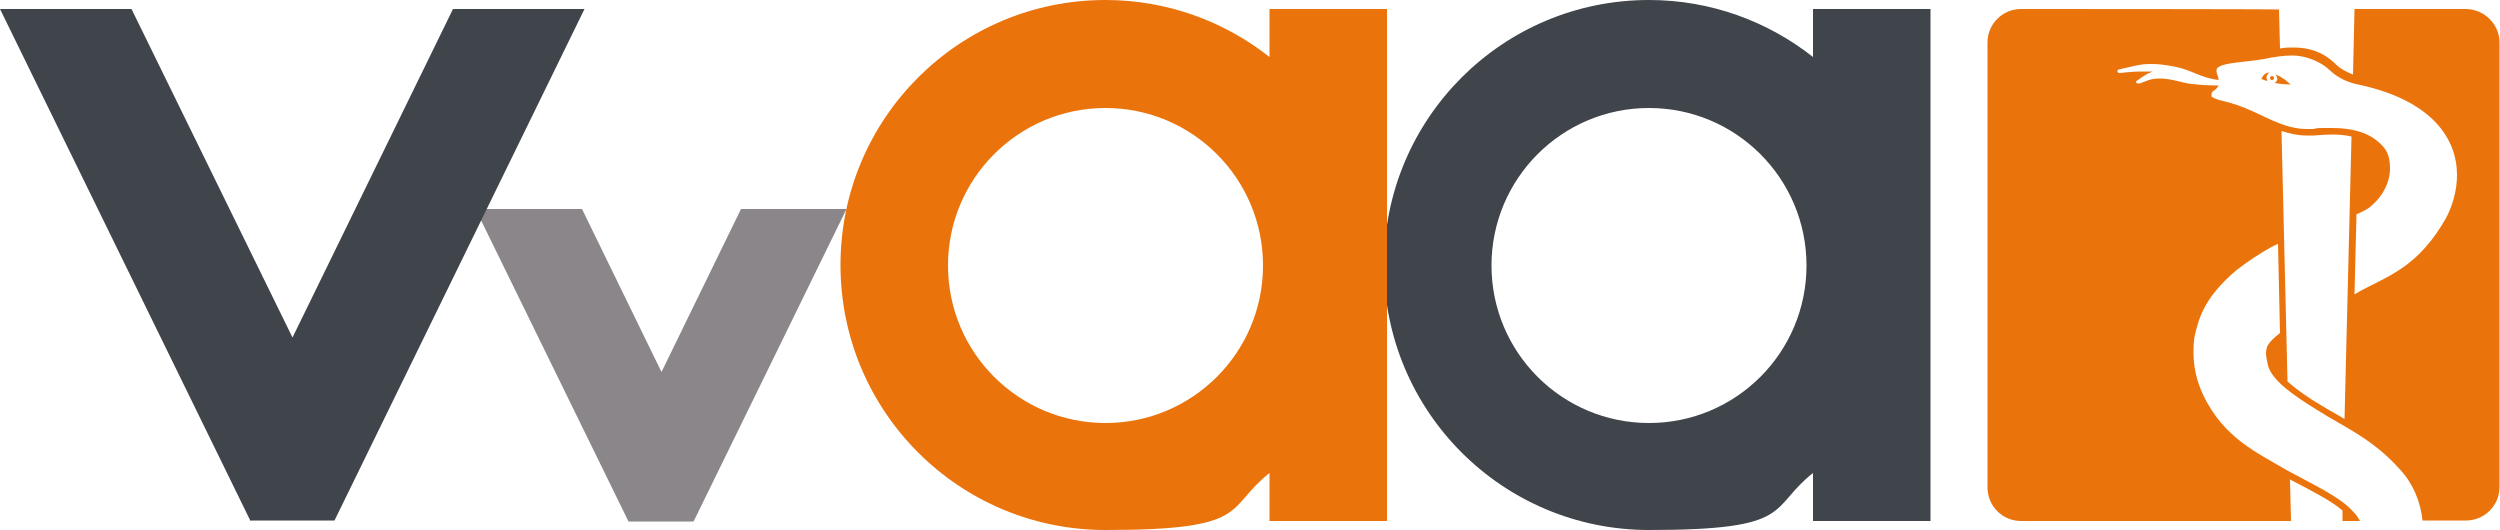<?xml version="1.0" encoding="UTF-8"?> <svg xmlns="http://www.w3.org/2000/svg" version="1.1" viewBox="0 0 500 106.1"><defs><style> .cls-1 { fill: #40444b; } .cls-2 { fill: #8a8689; } .cls-3 { fill: #ea730b; } </style></defs><g><g id="Laag_1"><g><path class="cls-1" d="M362.6,1.8v9.6c-9-7.1-20.4-11.4-32.8-11.4-29.3,0-53,23.7-53,53s23.7,53,53,53,23.8-4.3,32.8-11.4v9.6h23.5V1.8h-23.5ZM329.8,84.6c-17.4,0-31.5-14.1-31.5-31.5s14.1-31.5,31.5-31.5,31.5,14.1,31.5,31.5-14.1,31.5-31.5,31.5Z"></path><path class="cls-3" d="M253.9,1.8v9.6c-9-7.1-20.4-11.4-32.8-11.4-29.3,0-53,23.7-53,53s23.7,53,53,53,23.8-4.3,32.8-11.4v9.6h23.5V1.8h-23.5ZM221.1,84.6c-17.4,0-31.5-14.1-31.5-31.5s14.1-31.5,31.5-31.5,31.5,14.1,31.5,31.5c0,17.4-14.1,31.5-31.5,31.5Z"></path><path class="cls-2" d="M95.2,41.8h21.2l15.9,32.6,15.9-32.6h21.1l-29.8,60.9-.8,1.6h-13s-30.6-62.5-30.6-62.5h0Z"></path><polygon class="cls-1" points="66.9 104.1 116.9 1.8 90.6 1.8 58.5 67.5 26.3 1.8 0 1.8 50.1 104.2 50.2 104.1 66.8 104.1 66.9 104.1"></polygon><g><path class="cls-3" d="M452.3,15.8c.3.1.7.3,1.2.4-.1-.2-.2-.4-.2-.7,0-.4.3-.8.6-1-.7,0-1.2.4-1.6,1.2Z"></path><path class="cls-3" d="M455.5,15.6c0,.4-.2.8-.6,1,1.6.3,3.2.3,3.2.3,0,0-1.5-1.5-3-2,.2.2.3.5.3.8Z"></path><path class="cls-3" d="M454.4,15.2c-.2,0-.4.2-.4.4s.1.4.4.4.4-.2.4-.4c0-.2-.1-.4-.4-.4Z"></path></g><path class="cls-3" d="M493.2,1.8h-22.3v.2l-.3,12.9c-1.3-.5-2.5-1.1-3.6-2.2-2.6-2.5-5.5-3.2-8.3-3.2h0c-.9,0-1.8,0-2.7.2l-.2-7.8h0c0-.1-51.6-.1-51.6-.1-3.7,0-6.7,3-6.7,6.7v89c0,3.7,3,6.7,6.7,6.7h54l-.2-8.3c4.2,2.2,8.2,4.2,10.5,6.2,0,.4,0,1.1,0,2.1h3.5c-.4-.7-.8-1.4-1.5-2-2.6-2.9-8.1-5.4-13.4-8.3-5.3-3.2-12.4-6.2-16.5-15-1.2-2.5-1.9-5.4-1.9-8.4s.3-3.7.8-5.5c1.4-5,4.8-8.4,7.7-10.9,2.3-1.8,4.6-3.3,6.9-4.6.4-.2.8-.4,1.4-.7,0,0,.1,0,.1,0l.4,17.8c-1.4,1.1-2.2,1.9-2.6,2.8-.1.4-.2.8-.2,1.2,0,.7.2,1.5.4,2.5.8,3,5.1,6,10,9,5,3.2,10.9,5.6,16.4,11.8,2.6,2.8,4.1,6.4,4.5,10.2h8.7c3.7,0,6.7-3,6.7-6.7V8.5c0-3.7-3.1-6.7-6.8-6.7ZM468.9,83.8c-1.6-1-3.2-1.8-4.6-2.7-2.6-1.5-5-3.2-6.8-4.8l-1.2-50.1c1.6.5,3.2.9,5,.9s1,0,1.5,0c1.3-.1,2.5-.2,3.6-.2s2.7.1,3.9.4l-1.4,56.7ZM489.1,43.8c-5.3,9.2-10.9,11.2-16.3,14-.5.3-1,.5-1.4.8-.1,0-.3.1-.5.3l.4-16.1c0,0,.1,0,.1,0,1-.4,1.7-.8,2.2-1.1,2.7-2,4.4-5,4.4-8s-.9-4.2-2.8-5.7c-1.9-1.5-4.8-2.4-8.8-2.4s-2.4,0-3.8.2c-.4,0-.9,0-1.3,0-4.6,0-8.9-2.9-12.3-4.2-2.2-.9-3.9-1.3-5.2-1.6-1.2-.4-1.6-.7-1.5-.8v-.2c0-.5.1-.6.5-.9.3-.2.7-.5.9-1-2.4,0-5.5-.2-7-.6-2-.5-3.4-.8-4.6-.8s-1.6.1-2.3.3l-1.9.7c-.2,0-.5,0-.6-.1-.1-.1-.1-.3,0-.4,0,0,1.4-1,2.1-1.4.3-.1.7-.3,1.1-.5-.3,0-.7,0-1.2,0s-.7,0-1.2,0c-1.6,0-4.1.3-4.1.3-.3,0-.5-.1-.5-.3s0-.4.3-.4c0,0,1.6-.4,3-.7.9-.2,1.8-.4,3.1-.4s1.4,0,2.3.1c2.6.3,4.4.7,6.9,1.8,1.7.7,3,1.1,4.6,1.3,0-.4-.1-.8-.3-1.2-.1-.3-.1-.5-.1-.7,0-.4.1-.5.6-.8,1.4-.8,5.4-.9,8.9-1.5,1.9-.4,3.8-.7,5.7-.7s5,.7,7.4,2.9c1.9,1.8,4,2.6,6.2,3,14.4,3.2,19.3,10.8,19.3,18,0,3.1-.9,6.3-2.4,9Z"></path></g></g></g></svg> 